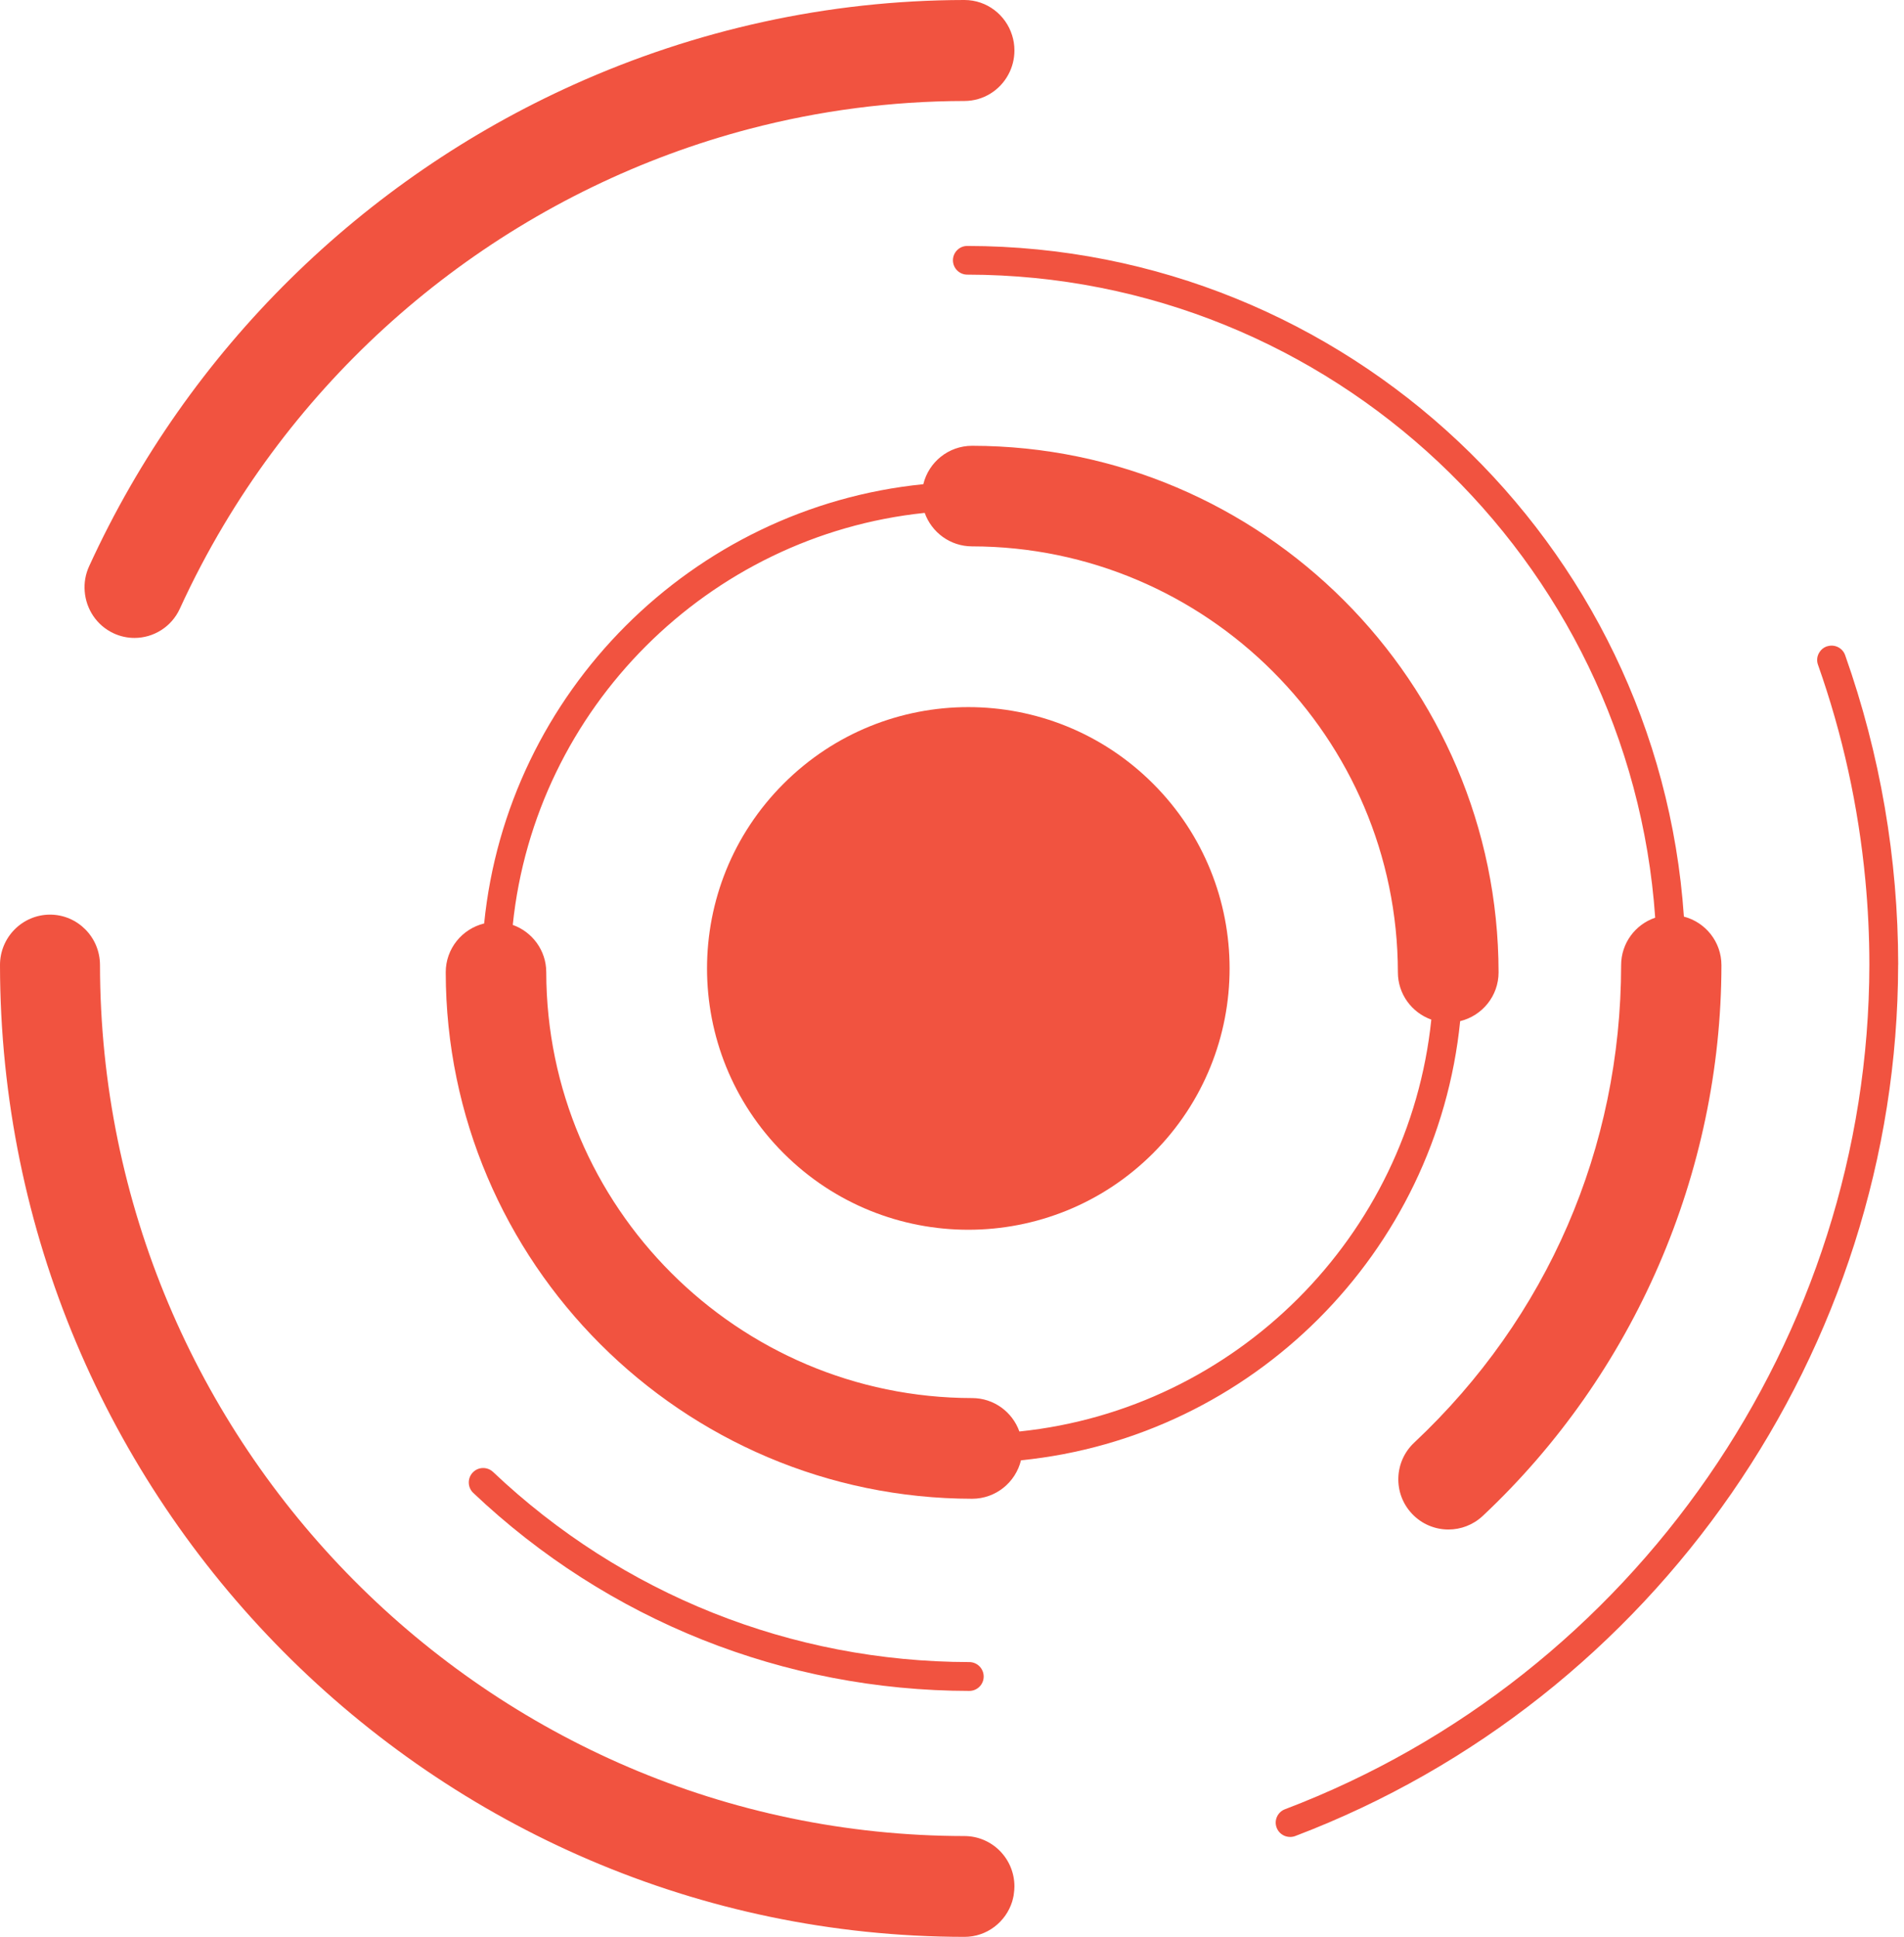 <?xml version="1.0" encoding="UTF-8"?> <svg xmlns="http://www.w3.org/2000/svg" width="289" height="294" viewBox="0 0 289 294" fill="none"><path fill-rule="evenodd" clip-rule="evenodd" d="M153.819 287.851C153.854 287.703 153.871 287.546 153.888 287.398C153.94 287.041 153.975 286.684 153.975 286.31C153.983 282.08 150.588 278.66 146.39 278.651C74.115 278.573 15.255 219.262 15.177 146.452C15.169 142.231 11.774 138.81 7.584 138.81C3.395 138.819 -0.009 142.248 1.64068e-05 146.469C1.64068e-05 146.469 1.64068e-05 146.469 1.64068e-05 146.478C0.086 227.704 65.753 293.864 146.382 293.951C146.382 293.951 146.382 293.951 146.39 293.951C149.794 293.951 152.67 291.697 153.638 288.582C153.664 288.495 153.681 288.408 153.707 288.321C153.741 288.164 153.785 288.007 153.819 287.851Z" fill="#F15340"></path><path fill-rule="evenodd" clip-rule="evenodd" d="M17.234 96.111C18.262 96.591 19.35 96.817 20.412 96.817C23.278 96.817 26.024 95.169 27.302 92.369C29.305 87.99 31.533 83.75 33.968 79.668C51.814 49.748 80.713 28.228 113.782 19.557C124.307 16.801 135.247 15.344 146.394 15.326C149.278 15.318 151.781 13.695 153.059 11.305C153.646 10.215 153.975 8.976 153.975 7.65C153.975 6.856 153.854 6.089 153.629 5.373C152.671 2.259 149.787 0 146.394 0C146.394 0 146.394 0 146.385 0C125.611 0.026 105.476 4.562 87.111 12.832C55.216 27.19 28.675 52.853 13.53 85.931C12.96 87.17 12.753 88.478 12.857 89.752C13.064 92.421 14.653 94.907 17.234 96.111Z" fill="#F15340"></path><path fill-rule="evenodd" clip-rule="evenodd" d="M74.843 223.395C73.964 222.566 72.579 222.601 71.752 223.482C70.925 224.354 70.96 225.749 71.839 226.577C92.258 245.926 118.99 256.589 147.123 256.624C148.333 256.624 149.309 255.648 149.309 254.444C149.309 253.232 148.333 252.247 147.123 252.247C120.113 252.212 94.444 241.967 74.843 223.395Z" fill="#F15340"></path><path fill-rule="evenodd" clip-rule="evenodd" d="M146.817 37.327C145.613 37.327 144.643 38.307 144.643 39.504C144.643 40.7 145.613 41.68 146.817 41.68C202.048 41.749 247.458 84.898 251.235 139.276C248.229 140.29 246.064 143.135 246.064 146.482C246.038 174.23 234.874 199.966 214.65 218.948C211.584 221.827 211.428 226.657 214.304 229.718C215.802 231.322 217.829 232.128 219.856 232.128C221.718 232.128 223.588 231.443 225.061 230.065C248.047 208.49 261.256 178.019 261.29 146.49C261.29 142.944 258.874 139.97 255.591 139.111C251.72 82.418 204.387 37.397 146.817 37.327Z" fill="#F15340"></path><path fill-rule="evenodd" clip-rule="evenodd" d="M154.971 221.624C190.083 218.096 218.104 190.076 221.632 154.975C224.977 154.158 227.471 151.152 227.462 147.555C227.41 103.548 191.568 67.708 147.568 67.656H147.559C143.962 67.656 140.955 70.14 140.147 73.485C105.035 77.013 77.013 105.051 73.486 140.152C70.141 140.969 67.647 143.975 67.656 147.572C67.708 191.579 103.55 227.41 147.559 227.462C147.559 227.462 147.559 227.462 147.568 227.462C151.147 227.454 154.154 224.969 154.971 221.624ZM82.913 147.546C82.913 144.236 80.784 141.421 77.83 140.369C81.236 107.492 107.477 81.253 140.356 77.838C141.407 80.792 144.222 82.912 147.533 82.921C183.14 82.956 212.135 111.958 212.179 147.563C212.179 150.874 214.299 153.689 217.253 154.74C213.847 187.617 187.606 213.856 154.727 217.253C153.676 214.299 150.861 212.179 147.55 212.179C111.96 212.145 82.957 183.151 82.913 147.546Z" fill="#F15340"></path><path fill-rule="evenodd" clip-rule="evenodd" d="M288.119 146.393C288.102 130.284 285.388 114.487 280.065 99.427C279.674 98.326 278.474 97.736 277.361 98.083C277.334 98.092 277.308 98.092 277.274 98.1C276.795 98.265 276.421 98.586 276.169 98.985C275.969 99.297 275.839 99.652 275.821 100.025C275.804 100.311 275.839 100.597 275.943 100.884C279.683 111.452 282.083 122.412 283.136 133.587C283.536 137.827 283.744 142.102 283.744 146.402C283.683 202.94 248.042 254.45 195.041 274.582C193.919 275.007 193.345 276.264 193.78 277.391C194.032 278.042 194.554 278.501 195.18 278.692C195.389 278.753 195.607 278.787 195.824 278.787C196.085 278.787 196.346 278.744 196.598 278.649C251.269 257.883 288.049 204.744 288.11 146.411C288.119 146.402 288.119 146.402 288.119 146.393Z" fill="#F15340"></path><path fill-rule="evenodd" clip-rule="evenodd" d="M175.021 175.021C190.507 159.535 190.507 134.423 175.021 118.937C159.526 103.442 134.423 103.442 118.937 118.937C103.442 134.423 103.442 159.535 118.937 175.021C134.423 190.507 159.526 190.507 175.021 175.021Z" fill="#F15340"></path></svg> 